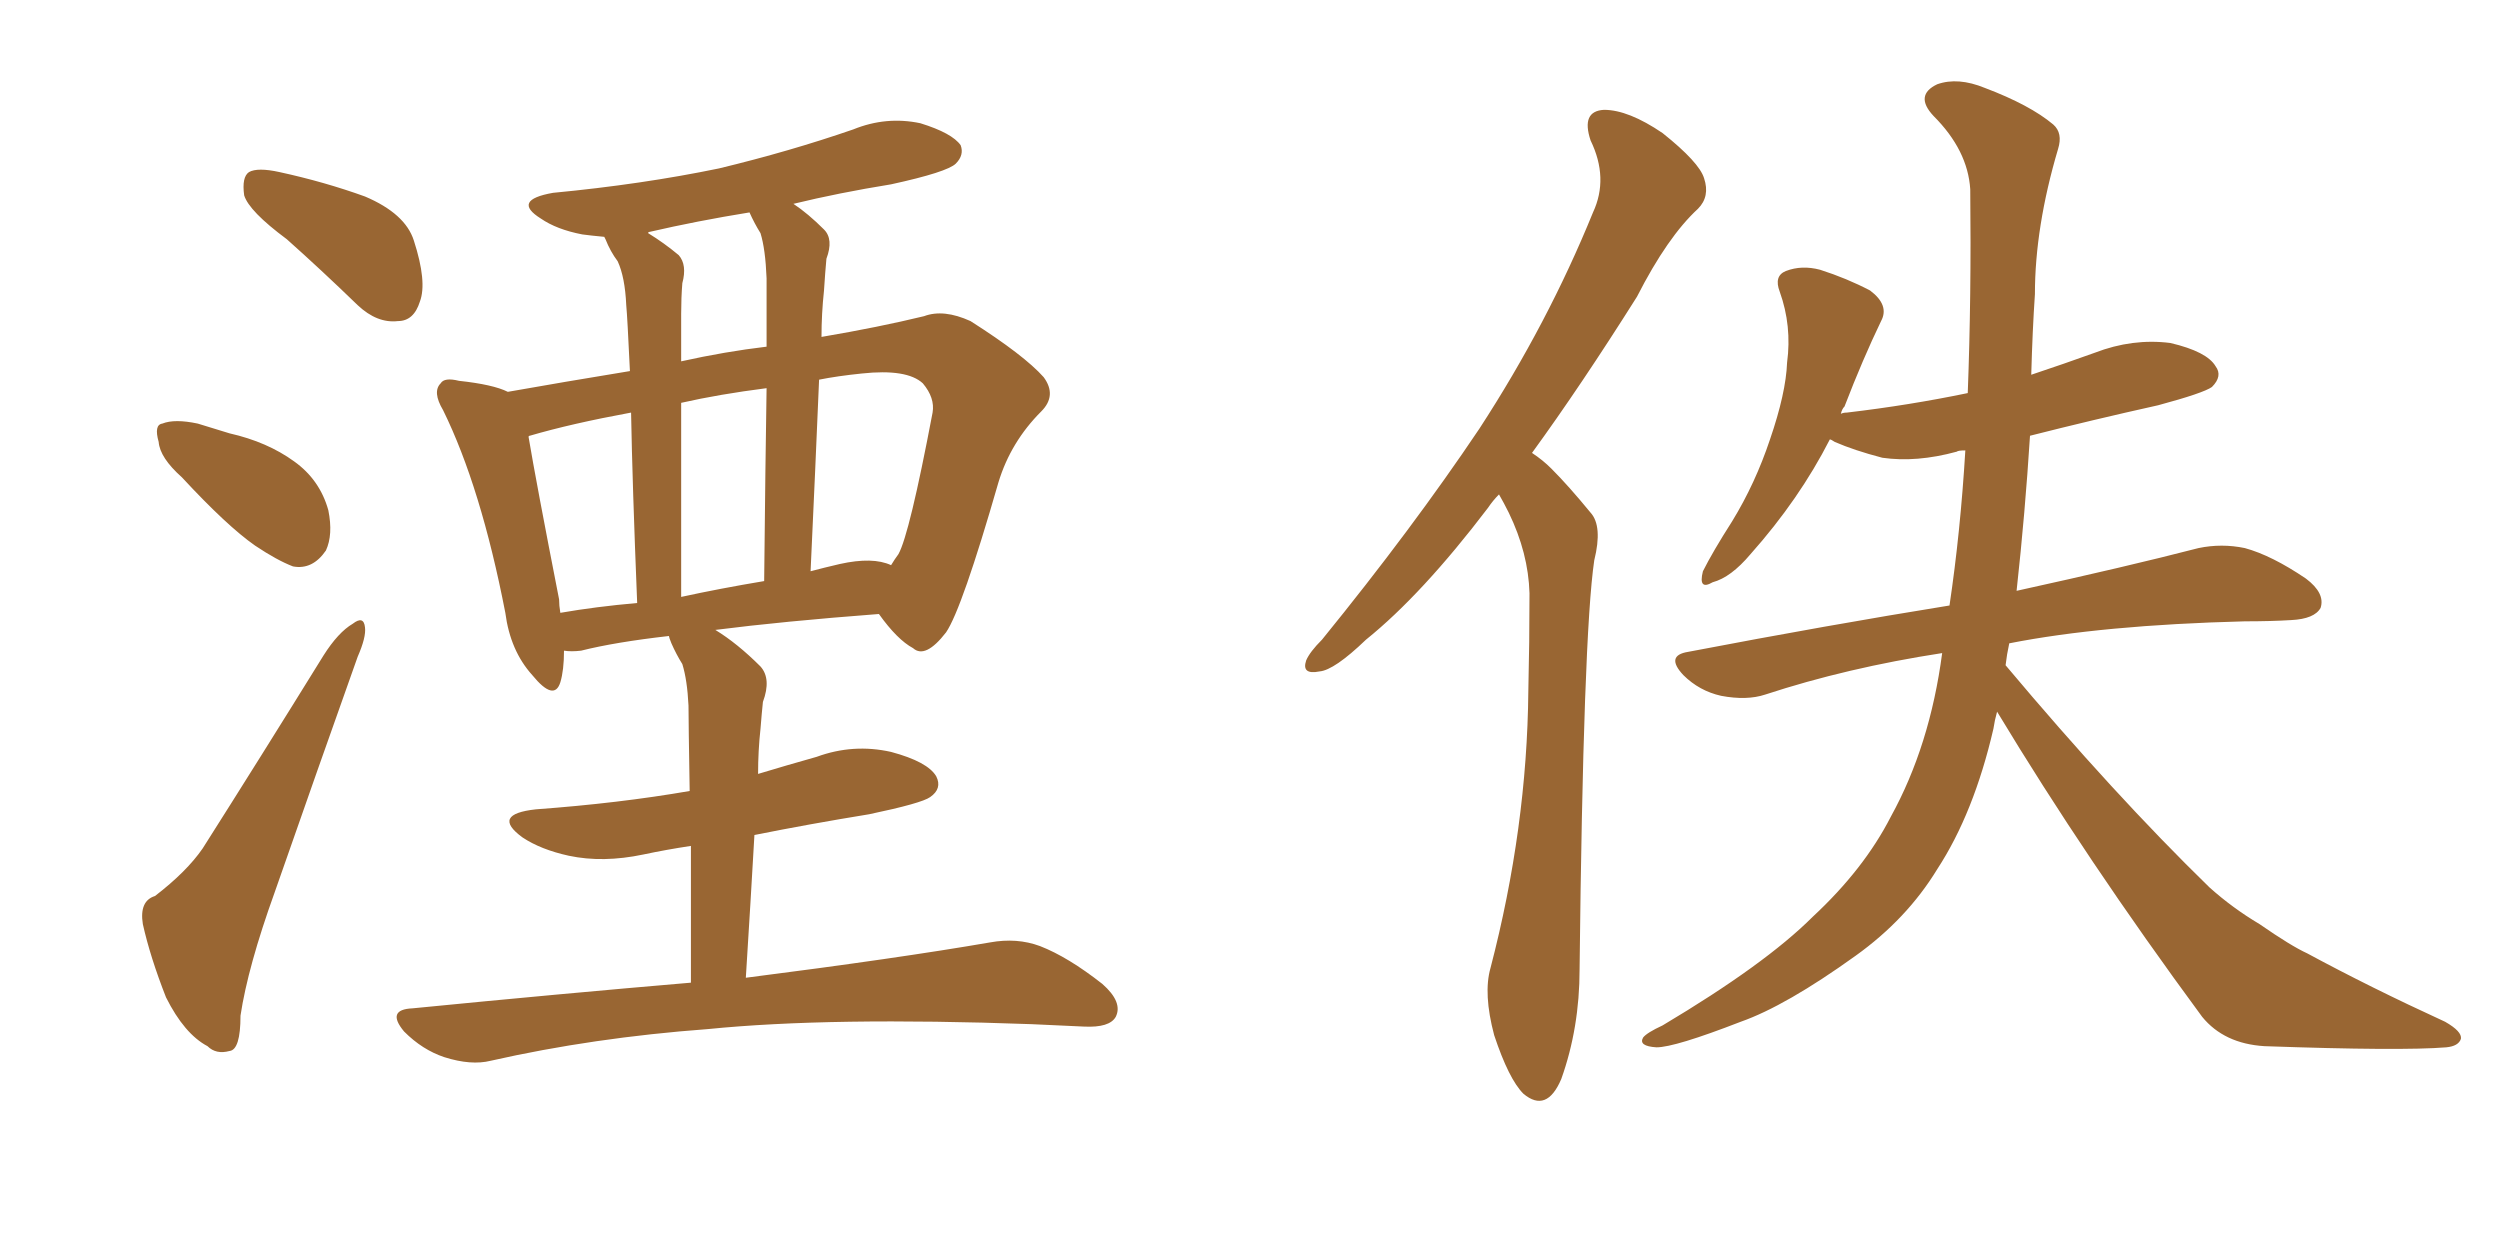 <svg xmlns="http://www.w3.org/2000/svg" xmlns:xlink="http://www.w3.org/1999/xlink" width="300" height="150"><path fill="#996633" padding="10" d="M34.42 28.71L34.42 28.71Q29.88 25.34 29.30 23.44L29.30 23.44Q29.00 21.24 29.88 20.65L29.88 20.65Q30.91 20.07 33.54 20.65L33.54 20.65Q38.96 21.83 43.80 23.58L43.80 23.58Q48.63 25.63 49.66 28.86L49.66 28.86Q51.27 33.84 50.39 36.18L50.39 36.18Q49.66 38.53 47.75 38.53L47.75 38.53Q45.26 38.82 42.92 36.62L42.92 36.62Q38.53 32.37 34.42 28.71ZM21.83 57.28L21.83 57.28Q19.19 54.93 19.04 53.03L19.04 53.03Q18.46 50.98 19.48 50.83L19.48 50.83Q20.95 50.24 23.73 50.83L23.73 50.83Q25.63 51.42 27.54 52.00L27.54 52.00Q32.08 53.03 35.30 55.37L35.30 55.37Q38.38 57.57 39.40 61.23L39.40 61.23Q39.99 64.16 39.11 66.06L39.11 66.06Q37.50 68.41 35.16 67.97L35.16 67.97Q33.25 67.24 30.62 65.48L30.62 65.48Q27.25 63.13 21.83 57.28ZM18.60 107.52L18.60 107.52Q22.41 104.59 24.32 101.81L24.32 101.81Q31.20 90.97 38.82 78.66L38.82 78.66Q40.58 75.88 42.33 74.85L42.33 74.85Q43.65 73.83 43.80 75.29L43.80 75.29Q43.95 76.46 42.92 78.81L42.92 78.81Q38.23 91.99 32.96 107.08L32.96 107.08Q29.74 116.02 28.86 121.88L28.86 121.88Q28.86 125.98 27.54 126.12L27.54 126.12Q25.93 126.56 24.90 125.54L24.90 125.54Q22.12 124.07 19.92 119.68L19.92 119.68Q18.02 114.84 17.14 110.89L17.14 110.89Q16.70 108.11 18.60 107.52ZM82.91 117.92L82.91 117.92Q82.91 108.25 82.91 101.51L82.91 101.51Q79.98 101.95 77.20 102.54L77.20 102.54Q72.36 103.56 68.26 102.69L68.26 102.69Q64.89 101.95 62.70 100.49L62.70 100.49Q58.89 97.71 64.31 97.12L64.31 97.12Q74.27 96.39 82.76 94.92L82.76 94.92Q82.62 86.43 82.62 84.67L82.62 84.67Q82.47 81.59 81.88 79.69L81.88 79.69Q81.15 78.52 80.57 77.20L80.57 77.20Q80.27 76.46 80.27 76.32L80.27 76.32Q73.83 77.05 69.73 78.08L69.73 78.08Q68.55 78.22 67.68 78.08L67.68 78.08Q67.68 80.42 67.24 81.88L67.24 81.88Q66.50 84.23 63.87 81.01L63.87 81.01Q61.23 78.08 60.64 73.54L60.64 73.54Q57.71 58.45 53.17 49.22L53.17 49.22Q51.86 47.02 52.88 46.00L52.88 46.00Q53.32 45.26 55.08 45.70L55.08 45.70Q59.18 46.14 60.94 47.02L60.94 47.02Q67.53 45.85 75.59 44.53L75.59 44.53Q75.29 38.09 75.15 36.62L75.15 36.62Q75 33.25 74.12 31.35L74.12 31.35Q73.24 30.18 72.66 28.71L72.66 28.71Q72.51 28.42 72.51 28.42L72.51 28.42Q70.90 28.27 69.87 28.13L69.87 28.13Q66.80 27.54 64.89 26.22L64.89 26.22Q61.38 24.02 66.36 23.14L66.36 23.14Q77.05 22.12 86.28 20.21L86.28 20.21Q94.78 18.16 102.39 15.53L102.39 15.53Q106.35 13.92 110.45 14.79L110.45 14.79Q114.26 15.97 115.28 17.43L115.28 17.43Q115.72 18.60 114.70 19.63L114.70 19.63Q113.67 20.65 106.93 22.12L106.93 22.12Q100.63 23.14 95.21 24.46L95.21 24.46Q96.97 25.63 98.88 27.54L98.88 27.54Q100.05 28.71 99.17 31.05L99.17 31.05Q99.02 32.67 98.88 34.86L98.88 34.86Q98.58 37.65 98.58 40.43L98.58 40.43Q105.47 39.26 110.89 37.94L110.89 37.94Q113.23 37.06 116.46 38.53L116.46 38.53Q122.90 42.63 125.24 45.26L125.24 45.26Q126.86 47.46 124.95 49.37L124.95 49.37Q121.29 53.03 119.82 57.86L119.82 57.86L119.82 57.86Q115.43 73.10 113.53 75.88L113.53 75.88Q111.04 79.10 109.57 77.78L109.57 77.78Q107.67 76.76 105.47 73.68L105.47 73.68Q93.90 74.56 85.84 75.59L85.84 75.59Q88.48 77.20 91.26 79.98L91.26 79.98Q92.58 81.45 91.55 84.23L91.55 84.23Q91.41 85.55 91.26 87.45L91.26 87.45Q90.97 90.09 90.97 92.87L90.97 92.87Q94.34 91.85 98.00 90.82L98.00 90.82Q102.39 89.21 106.93 90.23L106.93 90.23Q111.33 91.41 112.35 93.16L112.35 93.16Q113.09 94.63 111.62 95.65L111.62 95.65Q110.60 96.39 104.30 97.71L104.30 97.71Q97.12 98.88 90.53 100.20L90.53 100.20Q90.09 107.96 89.50 117.33L89.50 117.33Q107.81 114.99 118.80 113.09L118.80 113.09Q122.02 112.50 124.80 113.53L124.80 113.53Q128.17 114.84 132.28 118.07L132.28 118.07Q134.77 120.26 133.89 122.02L133.89 122.02Q133.15 123.34 130.08 123.19L130.08 123.19Q127.00 123.05 123.78 122.90L123.78 122.90Q99.61 122.02 84.96 123.49L84.96 123.49Q71.19 124.51 58.89 127.29L58.89 127.29Q56.54 127.88 53.32 126.86L53.32 126.86Q50.68 125.98 48.49 123.78L48.49 123.78Q46.29 121.14 49.51 121.00L49.51 121.00Q67.38 119.24 82.91 117.92ZM100.78 67.68L100.78 67.68Q104.74 66.80 106.93 67.82L106.93 67.82Q107.37 67.09 107.81 66.50L107.81 66.50Q109.13 64.16 111.91 49.51L111.91 49.51Q112.21 47.75 110.74 46.00L110.74 46.00Q108.84 44.24 103.42 44.82L103.42 44.82Q100.49 45.12 98.29 45.56L98.29 45.56Q97.85 56.10 97.27 68.55L97.27 68.55Q98.88 68.12 100.78 67.68ZM81.74 71.63L81.74 71.63Q86.43 70.61 91.70 69.73L91.70 69.73Q91.85 55.08 91.99 46.58L91.99 46.58Q86.28 47.31 81.74 48.34L81.74 48.34Q81.74 58.89 81.74 71.63ZM67.24 73.54L67.24 73.54Q71.48 72.80 76.46 72.36L76.46 72.36Q75.88 58.01 75.73 49.51L75.73 49.51Q68.55 50.83 63.57 52.29L63.57 52.29Q63.43 52.29 63.43 52.44L63.43 52.44Q64.31 57.71 67.09 71.92L67.09 71.92Q67.09 72.66 67.24 73.54ZM91.26 27.98L91.26 27.98L91.26 27.98Q90.53 26.81 89.94 25.49L89.94 25.49Q83.64 26.51 77.93 27.83L77.93 27.83Q77.78 27.83 77.78 27.98L77.78 27.98Q79.69 29.15 81.45 30.62L81.45 30.62Q82.47 31.79 81.88 33.98L81.88 33.98Q81.74 35.74 81.74 37.65L81.74 37.65Q81.74 40.28 81.74 43.36L81.74 43.36Q87.01 42.19 91.99 41.60L91.99 41.60Q91.99 34.86 91.99 33.40L91.99 33.40Q91.85 29.88 91.26 27.98ZM179.88 59.33L179.88 59.33Q179.15 60.06 178.56 60.94L178.56 60.94Q170.65 71.34 163.92 76.76L163.92 76.76Q160.11 80.42 158.35 80.57L158.35 80.57Q156.15 81.01 156.74 79.25L156.74 79.25Q157.18 78.22 158.64 76.76L158.64 76.76Q169.48 63.43 177.54 51.42L177.54 51.42Q185.74 38.82 191.16 25.49L191.16 25.49Q193.07 21.39 190.87 16.85L190.87 16.85Q189.70 13.33 192.48 13.18L192.48 13.18Q195.41 13.18 199.51 15.97L199.51 15.97Q203.91 19.48 204.49 21.39L204.49 21.39Q205.22 23.58 203.76 25.05L203.76 25.05Q200.10 28.42 196.44 35.60L196.44 35.60Q189.70 46.29 183.84 54.35L183.84 54.35Q185.16 55.22 186.18 56.25L186.18 56.25Q188.23 58.30 190.87 61.52L190.87 61.52Q192.33 63.13 191.31 67.24L191.31 67.24Q189.99 76.17 189.55 116.31L189.55 116.31Q189.55 123.34 187.35 129.49L187.35 129.49Q185.60 133.59 182.81 131.25L182.81 131.25Q181.05 129.49 179.30 124.22L179.30 124.22Q177.98 119.24 178.86 116.16L178.86 116.16Q183.25 99.32 183.40 82.91L183.40 82.91Q183.54 77.05 183.54 71.19L183.54 71.19Q183.40 66.36 181.05 61.52L181.05 61.52Q180.47 60.35 179.88 59.33ZM233.06 78.37L233.06 78.37L233.06 78.37Q221.63 80.13 211.82 83.35L211.82 83.35Q209.62 84.08 206.54 83.50L206.54 83.50Q203.91 82.91 202.00 81.01L202.00 81.01Q199.80 78.66 202.59 78.22L202.59 78.22Q219.43 75 233.94 72.66L233.94 72.66Q235.25 63.87 235.84 54.05L235.84 54.05Q234.96 54.05 234.81 54.20L234.81 54.20Q229.98 55.52 225.88 54.93L225.88 54.93Q222.51 54.05 220.17 53.03L220.17 53.03Q219.73 52.73 219.58 52.73L219.58 52.73Q215.92 59.91 210.06 66.50L210.06 66.50Q207.71 69.29 205.52 69.87L205.52 69.87Q203.76 70.90 204.35 68.55L204.35 68.55Q205.52 66.21 207.86 62.55L207.86 62.55Q210.64 58.01 212.40 52.73L212.40 52.73Q214.31 47.17 214.45 43.51L214.45 43.51Q215.04 39.11 213.57 35.01L213.57 35.01Q212.84 33.11 214.31 32.52L214.31 32.52Q216.21 31.79 218.41 32.37L218.41 32.37Q221.63 33.40 224.41 34.86L224.41 34.86Q226.76 36.62 225.73 38.53L225.73 38.53Q223.54 43.07 221.34 48.78L221.34 48.78Q221.04 49.07 220.90 49.66L220.90 49.66Q221.19 49.51 221.63 49.51L221.63 49.51Q229.10 48.63 236.13 47.17L236.13 47.17Q236.57 35.60 236.43 22.71L236.43 22.71Q236.13 18.02 232.03 13.92L232.03 13.92Q229.69 11.43 232.47 10.11L232.47 10.11Q234.96 9.23 238.18 10.55L238.18 10.55Q243.60 12.60 246.39 14.94L246.39 14.94Q247.56 15.97 246.97 17.87L246.97 17.87Q244.19 27.25 244.19 35.30L244.19 35.30Q243.90 39.55 243.75 44.97L243.75 44.97Q247.71 43.65 251.37 42.33L251.37 42.33Q255.91 40.58 260.45 41.16L260.45 41.16Q264.84 42.19 265.87 43.95L265.87 43.95Q266.75 45.12 265.43 46.44L265.43 46.44Q264.40 47.17 258.98 48.63L258.98 48.63Q251.07 50.39 243.60 52.29L243.60 52.29Q243.02 61.52 241.99 70.90L241.99 70.90Q255.32 67.97 263.82 65.77L263.82 65.77Q266.60 65.19 269.38 65.77L269.38 65.77Q272.61 66.65 276.71 69.43L276.71 69.43Q279.05 71.19 278.47 72.95L278.47 72.95Q277.73 74.27 274.95 74.41L274.95 74.41Q272.46 74.56 269.38 74.56L269.38 74.56Q252.25 75 241.11 77.20L241.11 77.20Q240.82 78.52 240.67 79.83L240.67 79.83Q253.71 95.36 265.14 106.49L265.14 106.49Q267.92 108.98 271.14 110.89L271.14 110.89Q274.95 113.53 276.86 114.40L276.86 114.40Q284.47 118.51 293.41 122.61L293.41 122.61Q295.46 123.78 295.31 124.66L295.31 124.66Q295.02 125.54 293.55 125.68L293.55 125.68Q288.13 126.12 271.73 125.54L271.73 125.54Q266.89 125.24 264.26 122.02L264.26 122.02Q250.34 103.13 239.65 85.40L239.65 85.40Q239.36 86.43 239.21 87.45L239.21 87.45Q236.87 97.56 232.47 104.30L232.47 104.30Q228.81 110.30 222.66 114.70L222.66 114.70Q214.31 120.70 208.89 122.61L208.89 122.61Q200.98 125.68 198.78 125.68L198.78 125.68Q196.58 125.54 197.17 124.51L197.17 124.51Q197.61 123.93 199.51 123.05L199.51 123.05Q211.82 115.72 217.53 110.01L217.53 110.01Q223.68 104.30 226.90 98.00L226.90 98.00Q231.59 89.50 233.06 78.37Z"/></svg>